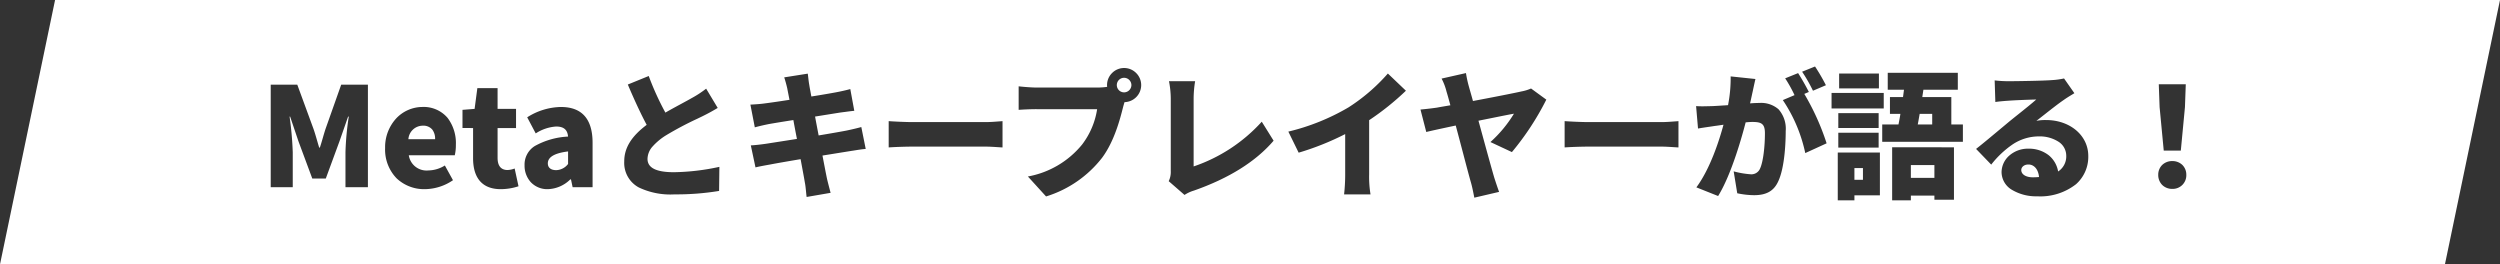 <svg xmlns="http://www.w3.org/2000/svg" width="454" height="48.001" viewBox="0 0 454 48.001">
  <rect x="0" y="0" width="454" height="48.001" fill="#333333" stroke="none"/>
  <path id="前面オブジェクトで型抜き_1" data-name="前面オブジェクトで型抜き 1" d="M-8932-1285h-444l10-48h444l-10,48Zm-100.387-21.251v9.626h3.4v-.852h4.275v.751h3.551v-9.525Zm-9.876.951v8.676h3.026v-.9h4.626v-7.775Zm-69.375-4.9h0c.412,1.531.845,3.172,1.226,4.619l.088.333.034.129c.6,2.288,1.124,4.264,1.4,5.218.233.8.414,1.728.547,2.4.013.063.025.125.037.185s.028.144.042.212l4.5-1.05c-.242-.632-.679-1.962-.876-2.577-.481-1.628-1.571-5.6-2.532-9.108l-.341-1.241,2.076-.417.2-.04c2.011-.405,3.6-.725,4.173-.818a22.984,22.984,0,0,1-4.275,5.151l3.9,1.823a49.663,49.663,0,0,0,6.25-9.525l-2.774-2.024a7.531,7.531,0,0,1-1.7.525c-1.25.287-5.055,1.039-8.85,1.748-.164-.612-.33-1.193-.477-1.705-.1-.343-.193-.675-.273-.968a20.32,20.32,0,0,1-.5-2.287l-.021-.113-4.426,1a10.4,10.4,0,0,1,.9,2.374c.157.5.334,1.141.521,1.826.047.174.1.353.147.538l.03.112-.2.033-.043.007c-1.065.182-1.836.313-2.185.383-1,.147-1.925.247-3,.351l1.05,4.075c.81-.2,2.609-.593,5.348-1.174Zm-118.974,6.1h0c.086.466.169.913.247,1.333.25,1.344.434,2.34.527,2.915.1.481.151,1.021.21,1.593l0,.028c.033.324.067.659.111,1l4.352-.751-.169-.647c-.18-.686-.352-1.347-.48-1.9-.167-.8-.424-2.13-.826-4.224,1.124-.178,2.224-.355,3.106-.5l.184-.029.1-.016,1.614-.258.475-.076.021,0c.853-.137,1.731-.279,2.354-.32l-.8-3.977c-.771.213-1.825.462-2.751.652-.973.185-2.748.5-5,.873-.043-.228-.087-.454-.13-.68l-.038-.2-.041-.214c-.154-.811-.3-1.576-.438-2.333l.071-.012,4.451-.712c.243-.031.514-.067.8-.106l.028,0c.652-.089,1.326-.18,1.772-.214l-.725-3.951c-.655.188-1.771.44-2.649.6-.689.13-2.4.433-4.424.751-.048-.266-.1-.52-.137-.745l-.031-.166v-.008c-.1-.523-.174-.936-.208-1.184-.081-.406-.142-.938-.19-1.365-.027-.244-.057-.5-.085-.684l-4.275.676c.222.691.391,1.308.551,2,.038.216.094.5.173.9l.032.165c.059.3.125.639.2,1.011-2.167.343-3.942.586-4.65.675-.746.1-1.485.143-2.449.2l.8,4.125c.888-.241,1.546-.389,2.45-.576.637-.118,2.4-.413,4.551-.748.185,1.016.4,2.168.649,3.424-1.388.221-2.7.426-3.761.591l-.178.028-1.637.256c-.9.132-2.121.276-2.8.3l.85,4c.558-.144,1.462-.314,2.649-.525.942-.184,2.966-.539,5.55-.974Zm42.85-9.076h11a14.1,14.1,0,0,1-2.75,6.45,16.5,16.5,0,0,1-9.824,5.777l3.3,3.624a20.542,20.542,0,0,0,10.175-7.024c2.24-3.022,3.276-7.093,3.774-9.049.094-.377.2-.731.3-1.053a3.1,3.1,0,0,0,3.026-3.1,3.074,3.074,0,0,0-.913-2.187,3.078,3.078,0,0,0-2.188-.912,3.077,3.077,0,0,0-2.187.912,3.078,3.078,0,0,0-.912,2.187,1.393,1.393,0,0,0,.023.325,12.939,12.939,0,0,1-1.8.125h-11.026c-.806,0-2.461-.123-3.25-.224v4.273C-9190.394-1313.1-9189.012-1313.176-9187.763-1313.176Zm180.1,7.174a5.125,5.125,0,0,0-3.5,1.3,4.056,4.056,0,0,0-1.356,2.951,3.769,3.769,0,0,0,1.9,3.231,8.5,8.5,0,0,0,4.549,1.169,10.515,10.515,0,0,0,7.077-2.2,6.64,6.64,0,0,0,2.223-5.125c0-3.72-3.3-6.525-7.676-6.525a8.642,8.642,0,0,0-1.751.148c.429-.327.938-.726,1.476-1.15l.045-.035c1.171-.921,2.5-1.964,3.456-2.615.479-.345.982-.651,1.471-.947l.012-.007.442-.27-1.875-2.675a13.671,13.671,0,0,1-2.227.3c-1.481.125-6.5.2-7.823.2a21.245,21.245,0,0,1-2.551-.148l.124,3.925c.624-.1,1.568-.181,2.25-.226,1.3-.1,3.854-.2,5.177-.224-.785.7-2.026,1.694-3.226,2.654l0,0c-.585.467-1.2.956-1.7,1.366-.316.263-.7.584-1.123.938l-.138.115-.034.028c-1.557,1.3-3.494,2.924-4.706,3.869l2.751,2.85a17.283,17.283,0,0,1,3.868-3.659,8.606,8.606,0,0,1,4.806-1.466,6.316,6.316,0,0,1,3.507.944,3.018,3.018,0,0,1,1.443,2.555,3.271,3.271,0,0,1-1.475,2.875,4.825,4.825,0,0,0-1.728-2.966A5.812,5.812,0,0,0-9007.661-1306Zm-55.352-4.348h0c-.752,2.782-2.392,7.959-4.925,11.373l3.95,1.574c2.484-4,4.456-11.249,5-13.375.515-.051.907-.075,1.2-.075,1.621,0,2.3.285,2.3,2.049,0,2.243-.289,5.234-.925,6.5a1.7,1.7,0,0,1-1.7.951,16.068,16.068,0,0,1-3.052-.527l.649,3.977a15.218,15.218,0,0,0,3.052.348c2.217,0,3.558-.748,4.349-2.424,1.3-2.658,1.4-7.732,1.4-9.224a5.31,5.31,0,0,0-1.31-3.957,4.812,4.812,0,0,0-3.465-1.144c-.448,0-1.02.025-1.7.075.1-.422.2-.882.285-1.281l.01-.043c.051-.235.1-.47.154-.7l.037-.174.011-.049c.142-.67.319-1.5.478-2.177l-4.5-.473a25.355,25.355,0,0,1-.473,5.224l-.59.04-.024,0-.033,0c-.883.06-1.646.112-2.229.132l-.493.013h-.047c-.429.012-.834.024-1.25.024s-.789-.012-1.135-.038l.349,4.073c.52-.093,1.3-.209,1.983-.31l.018,0c.435-.064.79-.117,1.074-.162l.2-.028.021,0c.339-.047.8-.112,1.326-.192Zm-100.7-7.9h0a16.779,16.779,0,0,1,.324,3.151v13.151a3.769,3.769,0,0,1-.374,1.849l2.873,2.5a6.322,6.322,0,0,1,1.667-.78l.061-.02c6.364-2.234,11.225-5.278,14.447-9.05l-2.148-3.45a29.446,29.446,0,0,1-12.374,8.125V-1315.1a19.907,19.907,0,0,1,.272-3.151Zm32,9.6v7.325a33.656,33.656,0,0,1-.2,3.626h4.8a19.4,19.4,0,0,1-.25-3.626v-9.85a48.179,48.179,0,0,0,6.676-5.349l-3.275-3.125a33.533,33.533,0,0,1-7.15,6.149,39.864,39.864,0,0,1-10.926,4.4l1.875,3.826a49.608,49.608,0,0,0,8.449-3.376Zm-126.475-10.549-3.8,1.548c1.245,2.94,2.4,5.405,3.427,7.325-2.781,2.087-4.076,4.192-4.076,6.626a5.055,5.055,0,0,0,2.632,4.734,13.319,13.319,0,0,0,6.493,1.266,47.862,47.862,0,0,0,8.1-.626l.052-4.374a41.274,41.274,0,0,1-8.252.974c-3.229,0-4.8-.793-4.8-2.424a3.469,3.469,0,0,1,.939-2.267,11.109,11.109,0,0,1,2.383-1.985,59.438,59.438,0,0,1,5.744-3.046c.319-.154.622-.3.882-.427.943-.461,1.833-.945,2.8-1.525l-2.1-3.5a18.648,18.648,0,0,1-2.6,1.7c-.481.278-1.117.622-1.854,1.021l-.018.01c-.9.486-1.92,1.038-2.93,1.619a50.731,50.731,0,0,1-3.026-6.65Zm-16.8,9.175c1.359,0,2.042.58,2.148,1.826a13.764,13.764,0,0,0-6.031,1.712,3.956,3.956,0,0,0-1.868,3.512,4.449,4.449,0,0,0,1.128,3.053,4.1,4.1,0,0,0,3.1,1.272,6.052,6.052,0,0,0,4.076-1.774h.124l.3,1.424h3.623v-8.073c0-4.314-1.934-6.5-5.748-6.5a11.753,11.753,0,0,0-6.124,1.875l1.547,2.925A7.684,7.684,0,0,1-9274.986-1310.025Zm-15.1.275v5.476c0,3.679,1.738,5.624,5.025,5.624a10.428,10.428,0,0,0,3.224-.525l-.7-3.226a3.989,3.989,0,0,1-1.3.275c-.821,0-1.8-.382-1.8-2.2v-5.424h3.351v-3.475h-3.351V-1317h-3.673l-.5,3.774-2.2.174v3.3Zm-9.225-3.826a6.581,6.581,0,0,0-4.66,2,7.7,7.7,0,0,0-2.091,5.45,7.5,7.5,0,0,0,2.088,5.51,7.271,7.271,0,0,0,5.162,1.966,9.193,9.193,0,0,0,5.075-1.626l-1.475-2.673a5.8,5.8,0,0,1-3,.9,3.256,3.256,0,0,1-3.548-2.751h8.349a8.225,8.225,0,0,0,.2-1.925,7.564,7.564,0,0,0-1.513-4.877A5.706,5.706,0,0,0-9299.312-1313.576Zm317.8,9.826a2.59,2.59,0,0,0-1.828.7,2.478,2.478,0,0,0-.723,1.8,2.561,2.561,0,0,0,.713,1.829,2.555,2.555,0,0,0,1.838.722,2.466,2.466,0,0,0,2.548-2.551,2.479,2.479,0,0,0-.721-1.8A2.59,2.59,0,0,0-8981.512-1303.749Zm-331.274-8.076h.125a51.928,51.928,0,0,0-.6,6.45V-1299h4.075v-18.625h-4.85l-2.85,8.05c-.163.5-.312,1.011-.47,1.551l0,.008c-.174.6-.354,1.217-.554,1.815h-.125c-.131-.418-.256-.851-.376-1.269l-.017-.056-.013-.044c-.194-.669-.395-1.362-.618-2l-2.951-8.05h-4.826V-1299h4v-6.374a60.057,60.057,0,0,0-.558-6.313l-.017-.136h.1l1.5,4.45,2.525,6.8h2.449l2.5-6.8,1.553-4.449Zm263.322-7.9-2.349.949a24.181,24.181,0,0,1,1.7,3.052l-2.125.9a27.459,27.459,0,0,1,4.076,9.624l3.875-1.774a44.318,44.318,0,0,0-4.052-8.975l.826-.351a39.374,39.374,0,0,0-1.951-3.424Zm65.5,2.024h0l.15,4.151.751,7.9h3.1l.751-7.9.15-4.151Zm-58.2,8.8v2.7h7.325v-2.7Zm-45.374,2.525h13.273c.685,0,1.535.056,2.219.1.344.023.64.042.856.05V-1311c-.161.011-.351.026-.551.042l-.03,0c-.727.058-1.632.13-2.494.13h-13.273c-1.247,0-3.35-.1-4.325-.174v4.774C-9090.848-1306.3-9088.952-1306.375-9087.536-1306.375Zm-122.75,0h13.273c.684,0,1.534.055,2.217.1.331.022.64.042.858.051V-1311c-.161.011-.351.026-.551.042l-.03,0c-.727.058-1.632.13-2.494.13h-13.273c-1.247,0-3.35-.1-4.325-.174v4.774C-9213.6-1306.3-9211.7-1306.375-9210.286-1306.375Zm176.1-4.024v3.148h14.65v-3.148h-2.1v-4.977h-5.273l.2-1.325h6.25v-3.075h-12.726v3.075h2.95l-.174,1.325h-2.376v3.05h1.9c-.087.592-.2,1.2-.349,1.927Zm-7.975-2.052v2.7h7.325v-2.7Zm-1.226-3.673v2.824h9.476v-2.824Zm-3-4.8-2.348.949a28.383,28.383,0,0,1,1.974,3.452l2.351-1a34.572,34.572,0,0,0-1.977-3.4Zm4.377,1.276v2.7h7.224v-2.7Zm4.325,19.3h-1.551v-2.125h1.551v2.124Zm12.975-.351h-4.275v-2.325h4.275v2.324Zm17.874-.1c-1.255,0-2.1-.532-2.1-1.325,0-.485.455-1,1.3-1,1.043,0,1.8.893,1.925,2.275C-9006.042-1300.826-9006.427-1300.8-9006.838-1300.8Zm-268.148-1.3c-.971,0-1.527-.447-1.527-1.226,0-1.15,1.2-1.862,3.676-2.174v2.275A2.816,2.816,0,0,1-9274.986-1302.1Zm-22-5.626h-4.85a2.635,2.635,0,0,1,2.6-2.45,2.124,2.124,0,0,1,1.734.7,2.7,2.7,0,0,1,.516,1.749Zm271.875-2.673h-2.626c.081-.387.153-.8.223-1.205l.015-.086c.037-.208.074-.421.113-.636h2.275v1.926Zm-146.751-5.826a1.326,1.326,0,0,1-1.324-1.325,1.326,1.326,0,0,1,1.324-1.325,1.343,1.343,0,0,1,1.327,1.325A1.344,1.344,0,0,1-9171.863-1316.225Z" transform="translate(9376.001 1333)" fill="#fff"/>
</svg>
